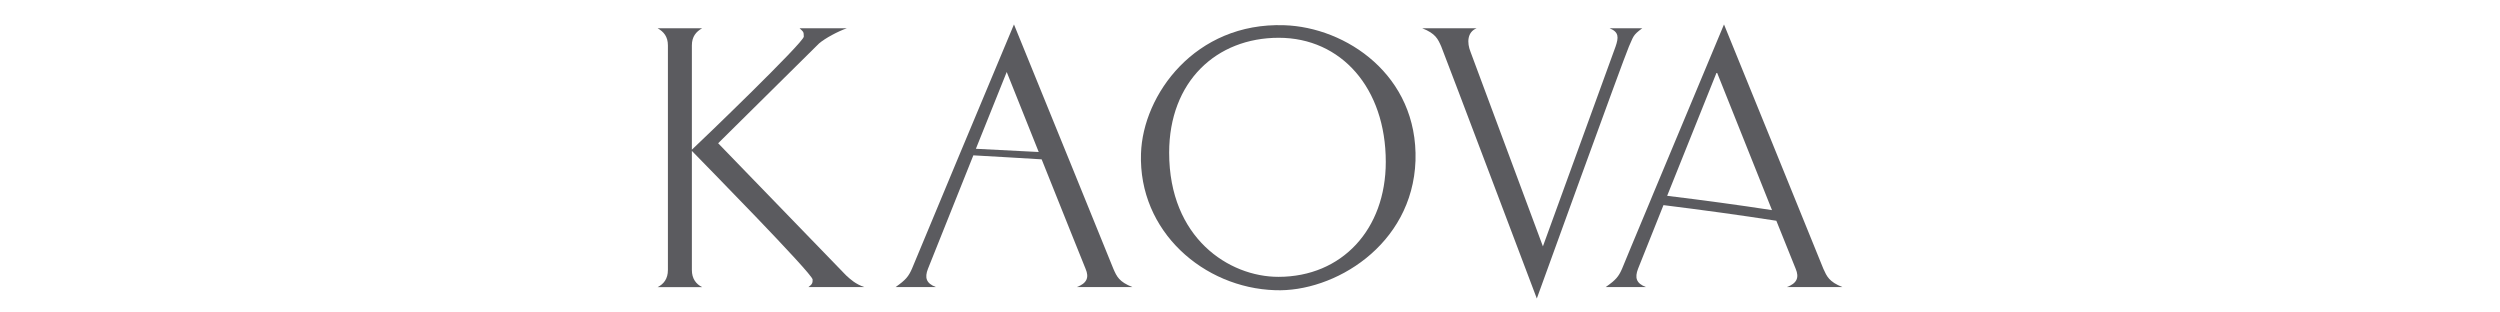 <?xml version="1.0" encoding="UTF-8"?>
<svg id="Capa_1" data-name="Capa 1" xmlns="http://www.w3.org/2000/svg" viewBox="0 0 800 100">
  <defs>
    <style>
      .cls-1 {
        fill: #5b5b5f;
      }
    </style>
  </defs>
  <path class="cls-1" d="M221.39,47.91c3.05-2.82,35.83-34.36,35.83-36.2,0-1.7-.24-1.57-1.35-2.66h15.1c-2.78.97-6.91,3.16-8.88,4.86l-32.28,31.93,40.93,42.27c1.46,1.34,3.04,2.79,5.84,3.76h-17.89c1.35-.97,1.35-1.46,1.35-2.42,0-1.83-35.59-38.01-38.64-41.16v38.12c0,2.79,1.35,4.5,3.29,5.47h-14.26c1.96-.97,3.3-2.68,3.3-5.47V14.52c0-2.81-1.35-4.38-3.3-5.48h14.26c-1.94,1.1-3.29,2.66-3.29,5.48v33.39Z"/>
  <path class="cls-1" d="M515.06,9.04h10.47c-3.16,2.31-2.79,2.66-4.27,5.84-1.93,4.49-29.48,80.64-29.48,80.64,0,0-28.73-76.01-30.58-80.64-1.08-2.43-1.81-4.15-6.1-5.84h17.43c-3.03,1.22-3.15,4.62-1.96,7.56l23.16,62.24,23.26-63.96c.99-2.92,1.1-4.62-1.93-5.84Z"/>
  <path class="cls-1" d="M443.45,51.81c0,21.56-14.01,36.78-34.36,36.78-15.83,0-34.96-12.43-34.96-39.72,0-22.78,15.1-36.78,35.07-36.78s34.25,16.08,34.25,39.72ZM408,92.86c18.77.74,43.98-14.26,44.96-41.42.84-27.41-22.3-42.76-42.03-43.37-28.52-.96-45.22,22.29-45.81,41.05-.86,24.97,20.11,43.01,42.88,43.74Z"/>
  <path class="cls-1" d="M571.78,91.87h17.8c-4.26-1.7-4.99-3.39-6.1-5.85-1.82-4.61-31.8-78.2-31.8-78.2,0,0-13.07,31.24-22.69,54.28-.42,1.02-.83,1.99-1.23,2.98-4.58,10.92-8.12,19.47-8.71,20.94-1.09,2.46-1.93,3.54-5.24,5.85h12.92c-3.18-1.2-3.64-3.02-2.56-5.85.22-.62,3.77-9.48,8.14-20.38,12.47,1.55,24.6,3.21,36.12,5l-.03.07s.03-.05.03-.07c3.39,8.5,5.95,14.85,6.19,15.38,1.2,2.83.36,4.65-2.83,5.85ZM533.49,62.66c7.18-17.94,15.89-39.61,15.89-39.61,0,0,10.22,25.62,17.66,44.19-10.73-1.65-21.98-3.17-33.55-4.58Z"/>
  <path class="cls-1" d="M344.58,91.87h17.8c-4.29-1.7-5.02-3.39-6.1-5.85-.82-2.04-7.18-17.71-14-34.47-.33-.8-.66-1.62-.99-2.42-8.24-20.27-16.82-41.31-16.82-41.31,0,0-8.31,19.86-16.56,39.58-.3.7-.59,1.38-.87,2.07-7.34,17.54-14.37,34.42-15.22,36.54-1.1,2.46-1.94,3.54-5.23,5.85h12.9c-3.15-1.2-3.64-3.02-2.54-5.85.34-.91,7.79-19.53,14.52-36.3,6.93.4,14.22.8,21.86,1.28,6.58,16.4,13.65,34.13,14.05,35.02,1.23,2.83.37,4.65-2.79,5.85ZM312.28,47.62c5.28-13.13,9.87-24.58,9.87-24.58,0,0,4.8,12.04,10.24,25.6-6.99-.36-13.7-.73-20.12-1.03Z"/>
</svg>